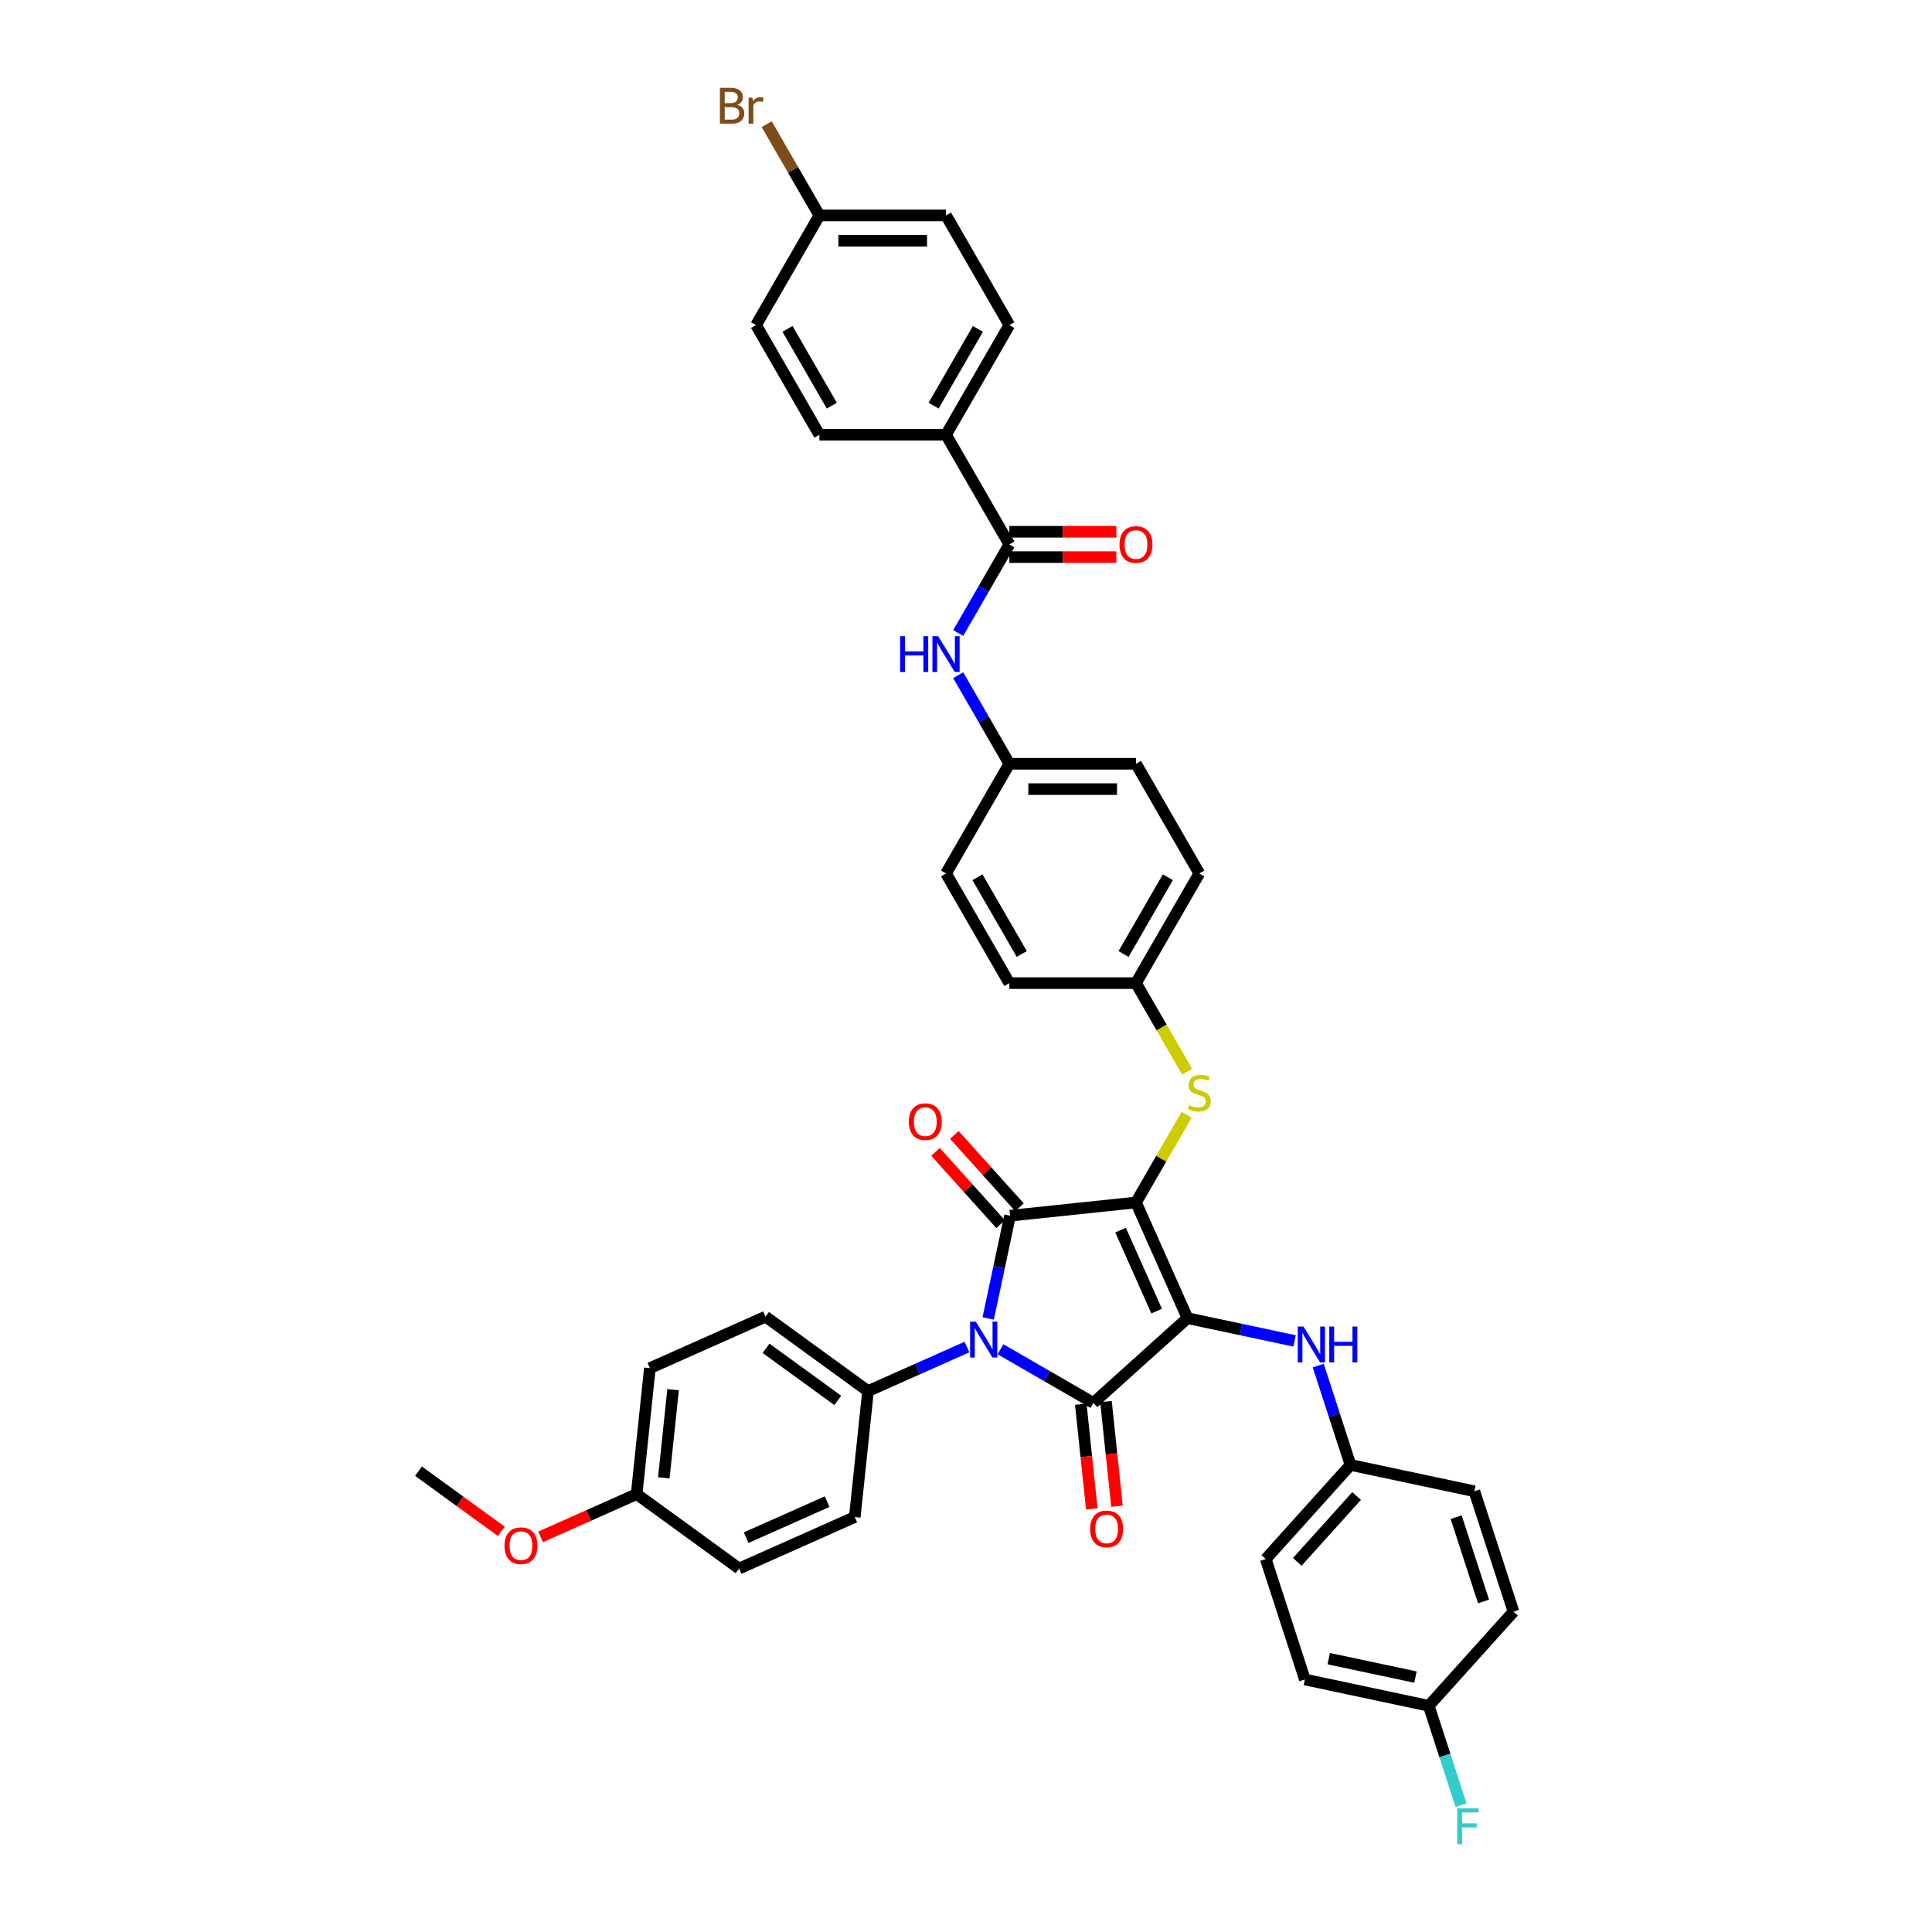 <?xml version='1.0' encoding='iso-8859-1'?>
<svg version='1.1' baseProfile='full'
              xmlns='http://www.w3.org/2000/svg'
                      xmlns:rdkit='http://www.rdkit.org/xml'
                      xmlns:xlink='http://www.w3.org/1999/xlink'
                  xml:space='preserve'
width='1000px' height='1000px' viewBox='0 0 1000 1000'>
<!-- END OF HEADER -->
<rect style='opacity:1.0;fill:#FFFFFF;stroke:none' width='1000' height='1000' x='0' y='0'> </rect>
<path class='bond-0' d='M 495.967,327.646 L 509.201,304.723' style='fill:none;fill-rule:evenodd;stroke:#0000FF;stroke-width:6px;stroke-linecap:butt;stroke-linejoin:miter;stroke-opacity:1' />
<path class='bond-0' d='M 509.201,304.723 L 522.436,281.8' style='fill:none;fill-rule:evenodd;stroke:#000000;stroke-width:6px;stroke-linecap:butt;stroke-linejoin:miter;stroke-opacity:1' />
<path class='bond-1' d='M 495.967,349.487 L 509.201,372.409' style='fill:none;fill-rule:evenodd;stroke:#0000FF;stroke-width:6px;stroke-linecap:butt;stroke-linejoin:miter;stroke-opacity:1' />
<path class='bond-1' d='M 509.201,372.409 L 522.436,395.332' style='fill:none;fill-rule:evenodd;stroke:#000000;stroke-width:6px;stroke-linecap:butt;stroke-linejoin:miter;stroke-opacity:1' />
<path class='bond-2' d='M 522.436,288.355 L 550.13,288.355' style='fill:none;fill-rule:evenodd;stroke:#000000;stroke-width:6px;stroke-linecap:butt;stroke-linejoin:miter;stroke-opacity:1' />
<path class='bond-2' d='M 550.13,288.355 L 577.824,288.355' style='fill:none;fill-rule:evenodd;stroke:#FF0000;stroke-width:6px;stroke-linecap:butt;stroke-linejoin:miter;stroke-opacity:1' />
<path class='bond-2' d='M 522.436,275.245 L 550.13,275.245' style='fill:none;fill-rule:evenodd;stroke:#000000;stroke-width:6px;stroke-linecap:butt;stroke-linejoin:miter;stroke-opacity:1' />
<path class='bond-2' d='M 550.13,275.245 L 577.824,275.245' style='fill:none;fill-rule:evenodd;stroke:#FF0000;stroke-width:6px;stroke-linecap:butt;stroke-linejoin:miter;stroke-opacity:1' />
<path class='bond-3' d='M 522.436,281.8 L 489.662,225.034' style='fill:none;fill-rule:evenodd;stroke:#000000;stroke-width:6px;stroke-linecap:butt;stroke-linejoin:miter;stroke-opacity:1' />
<path class='bond-4' d='M 587.984,622.396 L 614.644,682.277' style='fill:none;fill-rule:evenodd;stroke:#000000;stroke-width:6px;stroke-linecap:butt;stroke-linejoin:miter;stroke-opacity:1' />
<path class='bond-4' d='M 580.007,636.711 L 598.669,678.627' style='fill:none;fill-rule:evenodd;stroke:#000000;stroke-width:6px;stroke-linecap:butt;stroke-linejoin:miter;stroke-opacity:1' />
<path class='bond-5' d='M 587.984,622.396 L 522.795,629.248' style='fill:none;fill-rule:evenodd;stroke:#000000;stroke-width:6px;stroke-linecap:butt;stroke-linejoin:miter;stroke-opacity:1' />
<path class='bond-6' d='M 587.984,622.396 L 601.082,599.709' style='fill:none;fill-rule:evenodd;stroke:#000000;stroke-width:6px;stroke-linecap:butt;stroke-linejoin:miter;stroke-opacity:1' />
<path class='bond-6' d='M 601.082,599.709 L 614.18,577.023' style='fill:none;fill-rule:evenodd;stroke:#CCCC00;stroke-width:6px;stroke-linecap:butt;stroke-linejoin:miter;stroke-opacity:1' />
<path class='bond-7' d='M 614.644,682.277 L 565.933,726.137' style='fill:none;fill-rule:evenodd;stroke:#000000;stroke-width:6px;stroke-linecap:butt;stroke-linejoin:miter;stroke-opacity:1' />
<path class='bond-8' d='M 614.644,682.277 L 642.363,688.169' style='fill:none;fill-rule:evenodd;stroke:#000000;stroke-width:6px;stroke-linecap:butt;stroke-linejoin:miter;stroke-opacity:1' />
<path class='bond-8' d='M 642.363,688.169 L 670.081,694.061' style='fill:none;fill-rule:evenodd;stroke:#0000FF;stroke-width:6px;stroke-linecap:butt;stroke-linejoin:miter;stroke-opacity:1' />
<path class='bond-9' d='M 565.933,726.137 L 541.889,712.256' style='fill:none;fill-rule:evenodd;stroke:#000000;stroke-width:6px;stroke-linecap:butt;stroke-linejoin:miter;stroke-opacity:1' />
<path class='bond-9' d='M 541.889,712.256 L 517.845,698.374' style='fill:none;fill-rule:evenodd;stroke:#0000FF;stroke-width:6px;stroke-linecap:butt;stroke-linejoin:miter;stroke-opacity:1' />
<path class='bond-10' d='M 559.414,726.822 L 562.26,753.904' style='fill:none;fill-rule:evenodd;stroke:#000000;stroke-width:6px;stroke-linecap:butt;stroke-linejoin:miter;stroke-opacity:1' />
<path class='bond-10' d='M 562.26,753.904 L 565.107,780.986' style='fill:none;fill-rule:evenodd;stroke:#FF0000;stroke-width:6px;stroke-linecap:butt;stroke-linejoin:miter;stroke-opacity:1' />
<path class='bond-10' d='M 572.452,725.452 L 575.298,752.534' style='fill:none;fill-rule:evenodd;stroke:#000000;stroke-width:6px;stroke-linecap:butt;stroke-linejoin:miter;stroke-opacity:1' />
<path class='bond-10' d='M 575.298,752.534 L 578.145,779.616' style='fill:none;fill-rule:evenodd;stroke:#FF0000;stroke-width:6px;stroke-linecap:butt;stroke-linejoin:miter;stroke-opacity:1' />
<path class='bond-11' d='M 500.488,697.227 L 474.887,708.626' style='fill:none;fill-rule:evenodd;stroke:#0000FF;stroke-width:6px;stroke-linecap:butt;stroke-linejoin:miter;stroke-opacity:1' />
<path class='bond-11' d='M 474.887,708.626 L 449.286,720.024' style='fill:none;fill-rule:evenodd;stroke:#000000;stroke-width:6px;stroke-linecap:butt;stroke-linejoin:miter;stroke-opacity:1' />
<path class='bond-12' d='M 511.488,682.443 L 517.141,655.846' style='fill:none;fill-rule:evenodd;stroke:#0000FF;stroke-width:6px;stroke-linecap:butt;stroke-linejoin:miter;stroke-opacity:1' />
<path class='bond-12' d='M 517.141,655.846 L 522.795,629.248' style='fill:none;fill-rule:evenodd;stroke:#000000;stroke-width:6px;stroke-linecap:butt;stroke-linejoin:miter;stroke-opacity:1' />
<path class='bond-13' d='M 527.666,624.862 L 510.816,606.148' style='fill:none;fill-rule:evenodd;stroke:#000000;stroke-width:6px;stroke-linecap:butt;stroke-linejoin:miter;stroke-opacity:1' />
<path class='bond-13' d='M 510.816,606.148 L 493.966,587.434' style='fill:none;fill-rule:evenodd;stroke:#FF0000;stroke-width:6px;stroke-linecap:butt;stroke-linejoin:miter;stroke-opacity:1' />
<path class='bond-13' d='M 517.924,633.634 L 501.074,614.92' style='fill:none;fill-rule:evenodd;stroke:#000000;stroke-width:6px;stroke-linecap:butt;stroke-linejoin:miter;stroke-opacity:1' />
<path class='bond-13' d='M 501.074,614.92 L 484.224,596.206' style='fill:none;fill-rule:evenodd;stroke:#FF0000;stroke-width:6px;stroke-linecap:butt;stroke-linejoin:miter;stroke-opacity:1' />
<path class='bond-14' d='M 682.308,706.826 L 690.662,732.535' style='fill:none;fill-rule:evenodd;stroke:#0000FF;stroke-width:6px;stroke-linecap:butt;stroke-linejoin:miter;stroke-opacity:1' />
<path class='bond-14' d='M 690.662,732.535 L 699.015,758.245' style='fill:none;fill-rule:evenodd;stroke:#000000;stroke-width:6px;stroke-linecap:butt;stroke-linejoin:miter;stroke-opacity:1' />
<path class='bond-15' d='M 614.468,554.736 L 601.226,531.8' style='fill:none;fill-rule:evenodd;stroke:#CCCC00;stroke-width:6px;stroke-linecap:butt;stroke-linejoin:miter;stroke-opacity:1' />
<path class='bond-15' d='M 601.226,531.8 L 587.984,508.864' style='fill:none;fill-rule:evenodd;stroke:#000000;stroke-width:6px;stroke-linecap:butt;stroke-linejoin:miter;stroke-opacity:1' />
<path class='bond-16' d='M 587.984,508.864 L 620.758,452.098' style='fill:none;fill-rule:evenodd;stroke:#000000;stroke-width:6px;stroke-linecap:butt;stroke-linejoin:miter;stroke-opacity:1' />
<path class='bond-16' d='M 581.547,493.795 L 604.488,454.058' style='fill:none;fill-rule:evenodd;stroke:#000000;stroke-width:6px;stroke-linecap:butt;stroke-linejoin:miter;stroke-opacity:1' />
<path class='bond-17' d='M 587.984,508.864 L 522.436,508.864' style='fill:none;fill-rule:evenodd;stroke:#000000;stroke-width:6px;stroke-linecap:butt;stroke-linejoin:miter;stroke-opacity:1' />
<path class='bond-18' d='M 522.436,395.332 L 489.662,452.098' style='fill:none;fill-rule:evenodd;stroke:#000000;stroke-width:6px;stroke-linecap:butt;stroke-linejoin:miter;stroke-opacity:1' />
<path class='bond-19' d='M 522.436,395.332 L 587.984,395.332' style='fill:none;fill-rule:evenodd;stroke:#000000;stroke-width:6px;stroke-linecap:butt;stroke-linejoin:miter;stroke-opacity:1' />
<path class='bond-19' d='M 532.268,408.442 L 578.152,408.442' style='fill:none;fill-rule:evenodd;stroke:#000000;stroke-width:6px;stroke-linecap:butt;stroke-linejoin:miter;stroke-opacity:1' />
<path class='bond-20' d='M 620.758,452.098 L 587.984,395.332' style='fill:none;fill-rule:evenodd;stroke:#000000;stroke-width:6px;stroke-linecap:butt;stroke-linejoin:miter;stroke-opacity:1' />
<path class='bond-21' d='M 699.015,758.245 L 763.13,771.873' style='fill:none;fill-rule:evenodd;stroke:#000000;stroke-width:6px;stroke-linecap:butt;stroke-linejoin:miter;stroke-opacity:1' />
<path class='bond-22' d='M 699.015,758.245 L 655.155,806.956' style='fill:none;fill-rule:evenodd;stroke:#000000;stroke-width:6px;stroke-linecap:butt;stroke-linejoin:miter;stroke-opacity:1' />
<path class='bond-22' d='M 702.178,774.324 L 671.476,808.422' style='fill:none;fill-rule:evenodd;stroke:#000000;stroke-width:6px;stroke-linecap:butt;stroke-linejoin:miter;stroke-opacity:1' />
<path class='bond-23' d='M 739.526,882.924 L 675.41,869.296' style='fill:none;fill-rule:evenodd;stroke:#000000;stroke-width:6px;stroke-linecap:butt;stroke-linejoin:miter;stroke-opacity:1' />
<path class='bond-23' d='M 732.634,868.057 L 687.753,858.517' style='fill:none;fill-rule:evenodd;stroke:#000000;stroke-width:6px;stroke-linecap:butt;stroke-linejoin:miter;stroke-opacity:1' />
<path class='bond-24' d='M 739.526,882.924 L 747.879,908.634' style='fill:none;fill-rule:evenodd;stroke:#000000;stroke-width:6px;stroke-linecap:butt;stroke-linejoin:miter;stroke-opacity:1' />
<path class='bond-24' d='M 747.879,908.634 L 756.233,934.344' style='fill:none;fill-rule:evenodd;stroke:#33CCCC;stroke-width:6px;stroke-linecap:butt;stroke-linejoin:miter;stroke-opacity:1' />
<path class='bond-25' d='M 739.526,882.924 L 783.386,834.213' style='fill:none;fill-rule:evenodd;stroke:#000000;stroke-width:6px;stroke-linecap:butt;stroke-linejoin:miter;stroke-opacity:1' />
<path class='bond-26' d='M 449.286,720.024 L 442.434,785.213' style='fill:none;fill-rule:evenodd;stroke:#000000;stroke-width:6px;stroke-linecap:butt;stroke-linejoin:miter;stroke-opacity:1' />
<path class='bond-27' d='M 449.286,720.024 L 396.257,681.496' style='fill:none;fill-rule:evenodd;stroke:#000000;stroke-width:6px;stroke-linecap:butt;stroke-linejoin:miter;stroke-opacity:1' />
<path class='bond-27' d='M 433.626,724.851 L 396.506,697.881' style='fill:none;fill-rule:evenodd;stroke:#000000;stroke-width:6px;stroke-linecap:butt;stroke-linejoin:miter;stroke-opacity:1' />
<path class='bond-28' d='M 329.524,773.345 L 336.376,708.157' style='fill:none;fill-rule:evenodd;stroke:#000000;stroke-width:6px;stroke-linecap:butt;stroke-linejoin:miter;stroke-opacity:1' />
<path class='bond-28' d='M 343.59,764.937 L 348.386,719.305' style='fill:none;fill-rule:evenodd;stroke:#000000;stroke-width:6px;stroke-linecap:butt;stroke-linejoin:miter;stroke-opacity:1' />
<path class='bond-29' d='M 329.524,773.345 L 304.664,784.414' style='fill:none;fill-rule:evenodd;stroke:#000000;stroke-width:6px;stroke-linecap:butt;stroke-linejoin:miter;stroke-opacity:1' />
<path class='bond-29' d='M 304.664,784.414 L 279.803,795.483' style='fill:none;fill-rule:evenodd;stroke:#FF0000;stroke-width:6px;stroke-linecap:butt;stroke-linejoin:miter;stroke-opacity:1' />
<path class='bond-30' d='M 329.524,773.345 L 382.554,811.873' style='fill:none;fill-rule:evenodd;stroke:#000000;stroke-width:6px;stroke-linecap:butt;stroke-linejoin:miter;stroke-opacity:1' />
<path class='bond-31' d='M 442.434,785.213 L 382.554,811.873' style='fill:none;fill-rule:evenodd;stroke:#000000;stroke-width:6px;stroke-linecap:butt;stroke-linejoin:miter;stroke-opacity:1' />
<path class='bond-31' d='M 428.12,777.236 L 386.204,795.898' style='fill:none;fill-rule:evenodd;stroke:#000000;stroke-width:6px;stroke-linecap:butt;stroke-linejoin:miter;stroke-opacity:1' />
<path class='bond-32' d='M 396.257,681.496 L 336.376,708.157' style='fill:none;fill-rule:evenodd;stroke:#000000;stroke-width:6px;stroke-linecap:butt;stroke-linejoin:miter;stroke-opacity:1' />
<path class='bond-33' d='M 259.483,792.624 L 238.049,777.051' style='fill:none;fill-rule:evenodd;stroke:#FF0000;stroke-width:6px;stroke-linecap:butt;stroke-linejoin:miter;stroke-opacity:1' />
<path class='bond-33' d='M 238.049,777.051 L 216.614,761.478' style='fill:none;fill-rule:evenodd;stroke:#000000;stroke-width:6px;stroke-linecap:butt;stroke-linejoin:miter;stroke-opacity:1' />
<path class='bond-34' d='M 763.13,771.873 L 783.386,834.213' style='fill:none;fill-rule:evenodd;stroke:#000000;stroke-width:6px;stroke-linecap:butt;stroke-linejoin:miter;stroke-opacity:1' />
<path class='bond-34' d='M 753.701,785.275 L 767.88,828.913' style='fill:none;fill-rule:evenodd;stroke:#000000;stroke-width:6px;stroke-linecap:butt;stroke-linejoin:miter;stroke-opacity:1' />
<path class='bond-35' d='M 655.155,806.956 L 675.41,869.296' style='fill:none;fill-rule:evenodd;stroke:#000000;stroke-width:6px;stroke-linecap:butt;stroke-linejoin:miter;stroke-opacity:1' />
<path class='bond-36' d='M 522.436,508.864 L 489.662,452.098' style='fill:none;fill-rule:evenodd;stroke:#000000;stroke-width:6px;stroke-linecap:butt;stroke-linejoin:miter;stroke-opacity:1' />
<path class='bond-36' d='M 528.873,493.795 L 505.931,454.058' style='fill:none;fill-rule:evenodd;stroke:#000000;stroke-width:6px;stroke-linecap:butt;stroke-linejoin:miter;stroke-opacity:1' />
<path class='bond-37' d='M 489.662,225.034 L 522.436,168.268' style='fill:none;fill-rule:evenodd;stroke:#000000;stroke-width:6px;stroke-linecap:butt;stroke-linejoin:miter;stroke-opacity:1' />
<path class='bond-37' d='M 483.225,209.965 L 506.167,170.228' style='fill:none;fill-rule:evenodd;stroke:#000000;stroke-width:6px;stroke-linecap:butt;stroke-linejoin:miter;stroke-opacity:1' />
<path class='bond-38' d='M 489.662,225.034 L 424.114,225.034' style='fill:none;fill-rule:evenodd;stroke:#000000;stroke-width:6px;stroke-linecap:butt;stroke-linejoin:miter;stroke-opacity:1' />
<path class='bond-39' d='M 522.436,168.268 L 489.662,111.502' style='fill:none;fill-rule:evenodd;stroke:#000000;stroke-width:6px;stroke-linecap:butt;stroke-linejoin:miter;stroke-opacity:1' />
<path class='bond-40' d='M 424.114,225.034 L 391.34,168.268' style='fill:none;fill-rule:evenodd;stroke:#000000;stroke-width:6px;stroke-linecap:butt;stroke-linejoin:miter;stroke-opacity:1' />
<path class='bond-40' d='M 430.551,209.965 L 407.61,170.228' style='fill:none;fill-rule:evenodd;stroke:#000000;stroke-width:6px;stroke-linecap:butt;stroke-linejoin:miter;stroke-opacity:1' />
<path class='bond-41' d='M 424.114,111.502 L 391.34,168.268' style='fill:none;fill-rule:evenodd;stroke:#000000;stroke-width:6px;stroke-linecap:butt;stroke-linejoin:miter;stroke-opacity:1' />
<path class='bond-42' d='M 424.114,111.502 L 410.48,87.888' style='fill:none;fill-rule:evenodd;stroke:#000000;stroke-width:6px;stroke-linecap:butt;stroke-linejoin:miter;stroke-opacity:1' />
<path class='bond-42' d='M 410.48,87.888 L 396.846,64.273' style='fill:none;fill-rule:evenodd;stroke:#7F4C19;stroke-width:6px;stroke-linecap:butt;stroke-linejoin:miter;stroke-opacity:1' />
<path class='bond-43' d='M 424.114,111.502 L 489.662,111.502' style='fill:none;fill-rule:evenodd;stroke:#000000;stroke-width:6px;stroke-linecap:butt;stroke-linejoin:miter;stroke-opacity:1' />
<path class='bond-43' d='M 433.946,124.612 L 479.83,124.612' style='fill:none;fill-rule:evenodd;stroke:#000000;stroke-width:6px;stroke-linecap:butt;stroke-linejoin:miter;stroke-opacity:1' />
<path  class='atom-0' d='M 465.921 329.285
L 468.438 329.285
L 468.438 337.177
L 477.929 337.177
L 477.929 329.285
L 480.446 329.285
L 480.446 347.848
L 477.929 347.848
L 477.929 339.274
L 468.438 339.274
L 468.438 347.848
L 465.921 347.848
L 465.921 329.285
' fill='#0000FF'/>
<path  class='atom-0' d='M 485.559 329.285
L 491.642 339.117
Q 492.245 340.087, 493.215 341.844
Q 494.185 343.6, 494.237 343.705
L 494.237 329.285
L 496.702 329.285
L 496.702 347.848
L 494.159 347.848
L 487.63 337.098
Q 486.87 335.839, 486.057 334.397
Q 485.27 332.955, 485.034 332.51
L 485.034 347.848
L 482.622 347.848
L 482.622 329.285
L 485.559 329.285
' fill='#0000FF'/>
<path  class='atom-2' d='M 579.462 281.853
Q 579.462 277.395, 581.665 274.905
Q 583.867 272.414, 587.984 272.414
Q 592.1 272.414, 594.302 274.905
Q 596.505 277.395, 596.505 281.853
Q 596.505 286.362, 594.276 288.932
Q 592.048 291.475, 587.984 291.475
Q 583.893 291.475, 581.665 288.932
Q 579.462 286.389, 579.462 281.853
M 587.984 289.378
Q 590.815 289.378, 592.336 287.49
Q 593.883 285.576, 593.883 281.853
Q 593.883 278.208, 592.336 276.373
Q 590.815 274.511, 587.984 274.511
Q 585.152 274.511, 583.605 276.347
Q 582.084 278.182, 582.084 281.853
Q 582.084 285.602, 583.605 287.49
Q 585.152 289.378, 587.984 289.378
' fill='#FF0000'/>
<path  class='atom-6' d='M 505.064 684.082
L 511.146 693.914
Q 511.749 694.884, 512.72 696.641
Q 513.69 698.397, 513.742 698.502
L 513.742 684.082
L 516.207 684.082
L 516.207 702.645
L 513.663 702.645
L 507.135 691.895
Q 506.375 690.637, 505.562 689.195
Q 504.775 687.752, 504.539 687.307
L 504.539 702.645
L 502.127 702.645
L 502.127 684.082
L 505.064 684.082
' fill='#0000FF'/>
<path  class='atom-8' d='M 674.656 686.624
L 680.739 696.456
Q 681.342 697.426, 682.312 699.183
Q 683.283 700.939, 683.335 701.044
L 683.335 686.624
L 685.8 686.624
L 685.8 705.187
L 683.256 705.187
L 676.728 694.437
Q 675.967 693.179, 675.155 691.737
Q 674.368 690.294, 674.132 689.849
L 674.132 705.187
L 671.72 705.187
L 671.72 686.624
L 674.656 686.624
' fill='#0000FF'/>
<path  class='atom-8' d='M 688.028 686.624
L 690.545 686.624
L 690.545 694.516
L 700.037 694.516
L 700.037 686.624
L 702.554 686.624
L 702.554 705.187
L 700.037 705.187
L 700.037 696.613
L 690.545 696.613
L 690.545 705.187
L 688.028 705.187
L 688.028 686.624
' fill='#0000FF'/>
<path  class='atom-9' d='M 615.514 572.002
Q 615.723 572.08, 616.589 572.447
Q 617.454 572.814, 618.398 573.05
Q 619.368 573.26, 620.312 573.26
Q 622.069 573.26, 623.091 572.421
Q 624.114 571.556, 624.114 570.061
Q 624.114 569.039, 623.589 568.41
Q 623.091 567.78, 622.304 567.439
Q 621.518 567.099, 620.207 566.705
Q 618.555 566.207, 617.559 565.735
Q 616.589 565.263, 615.881 564.267
Q 615.199 563.271, 615.199 561.593
Q 615.199 559.259, 616.772 557.817
Q 618.372 556.375, 621.518 556.375
Q 623.668 556.375, 626.106 557.398
L 625.503 559.416
Q 623.275 558.499, 621.597 558.499
Q 619.787 558.499, 618.791 559.259
Q 617.795 559.993, 617.821 561.278
Q 617.821 562.274, 618.319 562.877
Q 618.844 563.48, 619.578 563.821
Q 620.338 564.162, 621.597 564.555
Q 623.275 565.08, 624.271 565.604
Q 625.267 566.129, 625.975 567.203
Q 626.709 568.252, 626.709 570.061
Q 626.709 572.631, 624.979 574.02
Q 623.275 575.384, 620.417 575.384
Q 618.765 575.384, 617.506 575.017
Q 616.274 574.676, 614.806 574.073
L 615.514 572.002
' fill='#CCCC00'/>
<path  class='atom-10' d='M 470.414 580.589
Q 470.414 576.132, 472.616 573.641
Q 474.819 571.15, 478.935 571.15
Q 483.051 571.15, 485.254 573.641
Q 487.456 576.132, 487.456 580.589
Q 487.456 585.099, 485.228 587.668
Q 482.999 590.211, 478.935 590.211
Q 474.845 590.211, 472.616 587.668
Q 470.414 585.125, 470.414 580.589
M 478.935 588.114
Q 481.767 588.114, 483.287 586.226
Q 484.834 584.312, 484.834 580.589
Q 484.834 576.944, 483.287 575.109
Q 481.767 573.248, 478.935 573.248
Q 476.103 573.248, 474.556 575.083
Q 473.036 576.918, 473.036 580.589
Q 473.036 584.338, 474.556 586.226
Q 476.103 588.114, 478.935 588.114
' fill='#FF0000'/>
<path  class='atom-11' d='M 564.263 791.378
Q 564.263 786.921, 566.466 784.43
Q 568.668 781.939, 572.784 781.939
Q 576.901 781.939, 579.103 784.43
Q 581.306 786.921, 581.306 791.378
Q 581.306 795.888, 579.077 798.458
Q 576.848 801.001, 572.784 801.001
Q 568.694 801.001, 566.466 798.458
Q 564.263 795.914, 564.263 791.378
M 572.784 798.903
Q 575.616 798.903, 577.137 797.015
Q 578.684 795.101, 578.684 791.378
Q 578.684 787.734, 577.137 785.899
Q 575.616 784.037, 572.784 784.037
Q 569.953 784.037, 568.406 785.872
Q 566.885 787.708, 566.885 791.378
Q 566.885 795.128, 568.406 797.015
Q 569.953 798.903, 572.784 798.903
' fill='#FF0000'/>
<path  class='atom-17' d='M 754.262 935.982
L 765.3 935.982
L 765.3 938.106
L 756.753 938.106
L 756.753 943.743
L 764.356 943.743
L 764.356 945.893
L 756.753 945.893
L 756.753 954.545
L 754.262 954.545
L 754.262 935.982
' fill='#33CCCC'/>
<path  class='atom-24' d='M 261.122 800.059
Q 261.122 795.601, 263.325 793.11
Q 265.527 790.62, 269.643 790.62
Q 273.76 790.62, 275.962 793.11
Q 278.165 795.601, 278.165 800.059
Q 278.165 804.568, 275.936 807.138
Q 273.707 809.681, 269.643 809.681
Q 265.553 809.681, 263.325 807.138
Q 261.122 804.594, 261.122 800.059
M 269.643 807.583
Q 272.475 807.583, 273.996 805.696
Q 275.543 803.782, 275.543 800.059
Q 275.543 796.414, 273.996 794.579
Q 272.475 792.717, 269.643 792.717
Q 266.812 792.717, 265.265 794.553
Q 263.744 796.388, 263.744 800.059
Q 263.744 803.808, 265.265 805.696
Q 266.812 807.583, 269.643 807.583
' fill='#FF0000'/>
<path  class='atom-39' d='M 381.652 54.264
Q 383.435 54.762, 384.327 55.864
Q 385.244 56.938, 385.244 58.538
Q 385.244 61.107, 383.593 62.576
Q 381.967 64.018, 378.873 64.018
L 372.633 64.018
L 372.633 45.455
L 378.113 45.455
Q 381.285 45.455, 382.885 46.739
Q 384.484 48.024, 384.484 50.384
Q 384.484 53.189, 381.652 54.264
M 375.124 47.552
L 375.124 53.373
L 378.113 53.373
Q 379.948 53.373, 380.892 52.639
Q 381.862 51.878, 381.862 50.384
Q 381.862 47.552, 378.113 47.552
L 375.124 47.552
M 378.873 61.92
Q 380.682 61.92, 381.652 61.055
Q 382.623 60.19, 382.623 58.538
Q 382.623 57.017, 381.548 56.257
Q 380.499 55.47, 378.48 55.47
L 375.124 55.47
L 375.124 61.92
L 378.873 61.92
' fill='#7F4C19'/>
<path  class='atom-39' d='M 389.466 50.541
L 389.754 52.403
Q 391.17 50.305, 393.477 50.305
Q 394.211 50.305, 395.208 50.567
L 394.814 52.77
Q 393.687 52.508, 393.058 52.508
Q 391.957 52.508, 391.222 52.953
Q 390.514 53.373, 389.938 54.395
L 389.938 64.018
L 387.473 64.018
L 387.473 50.541
L 389.466 50.541
' fill='#7F4C19'/>
</svg>
